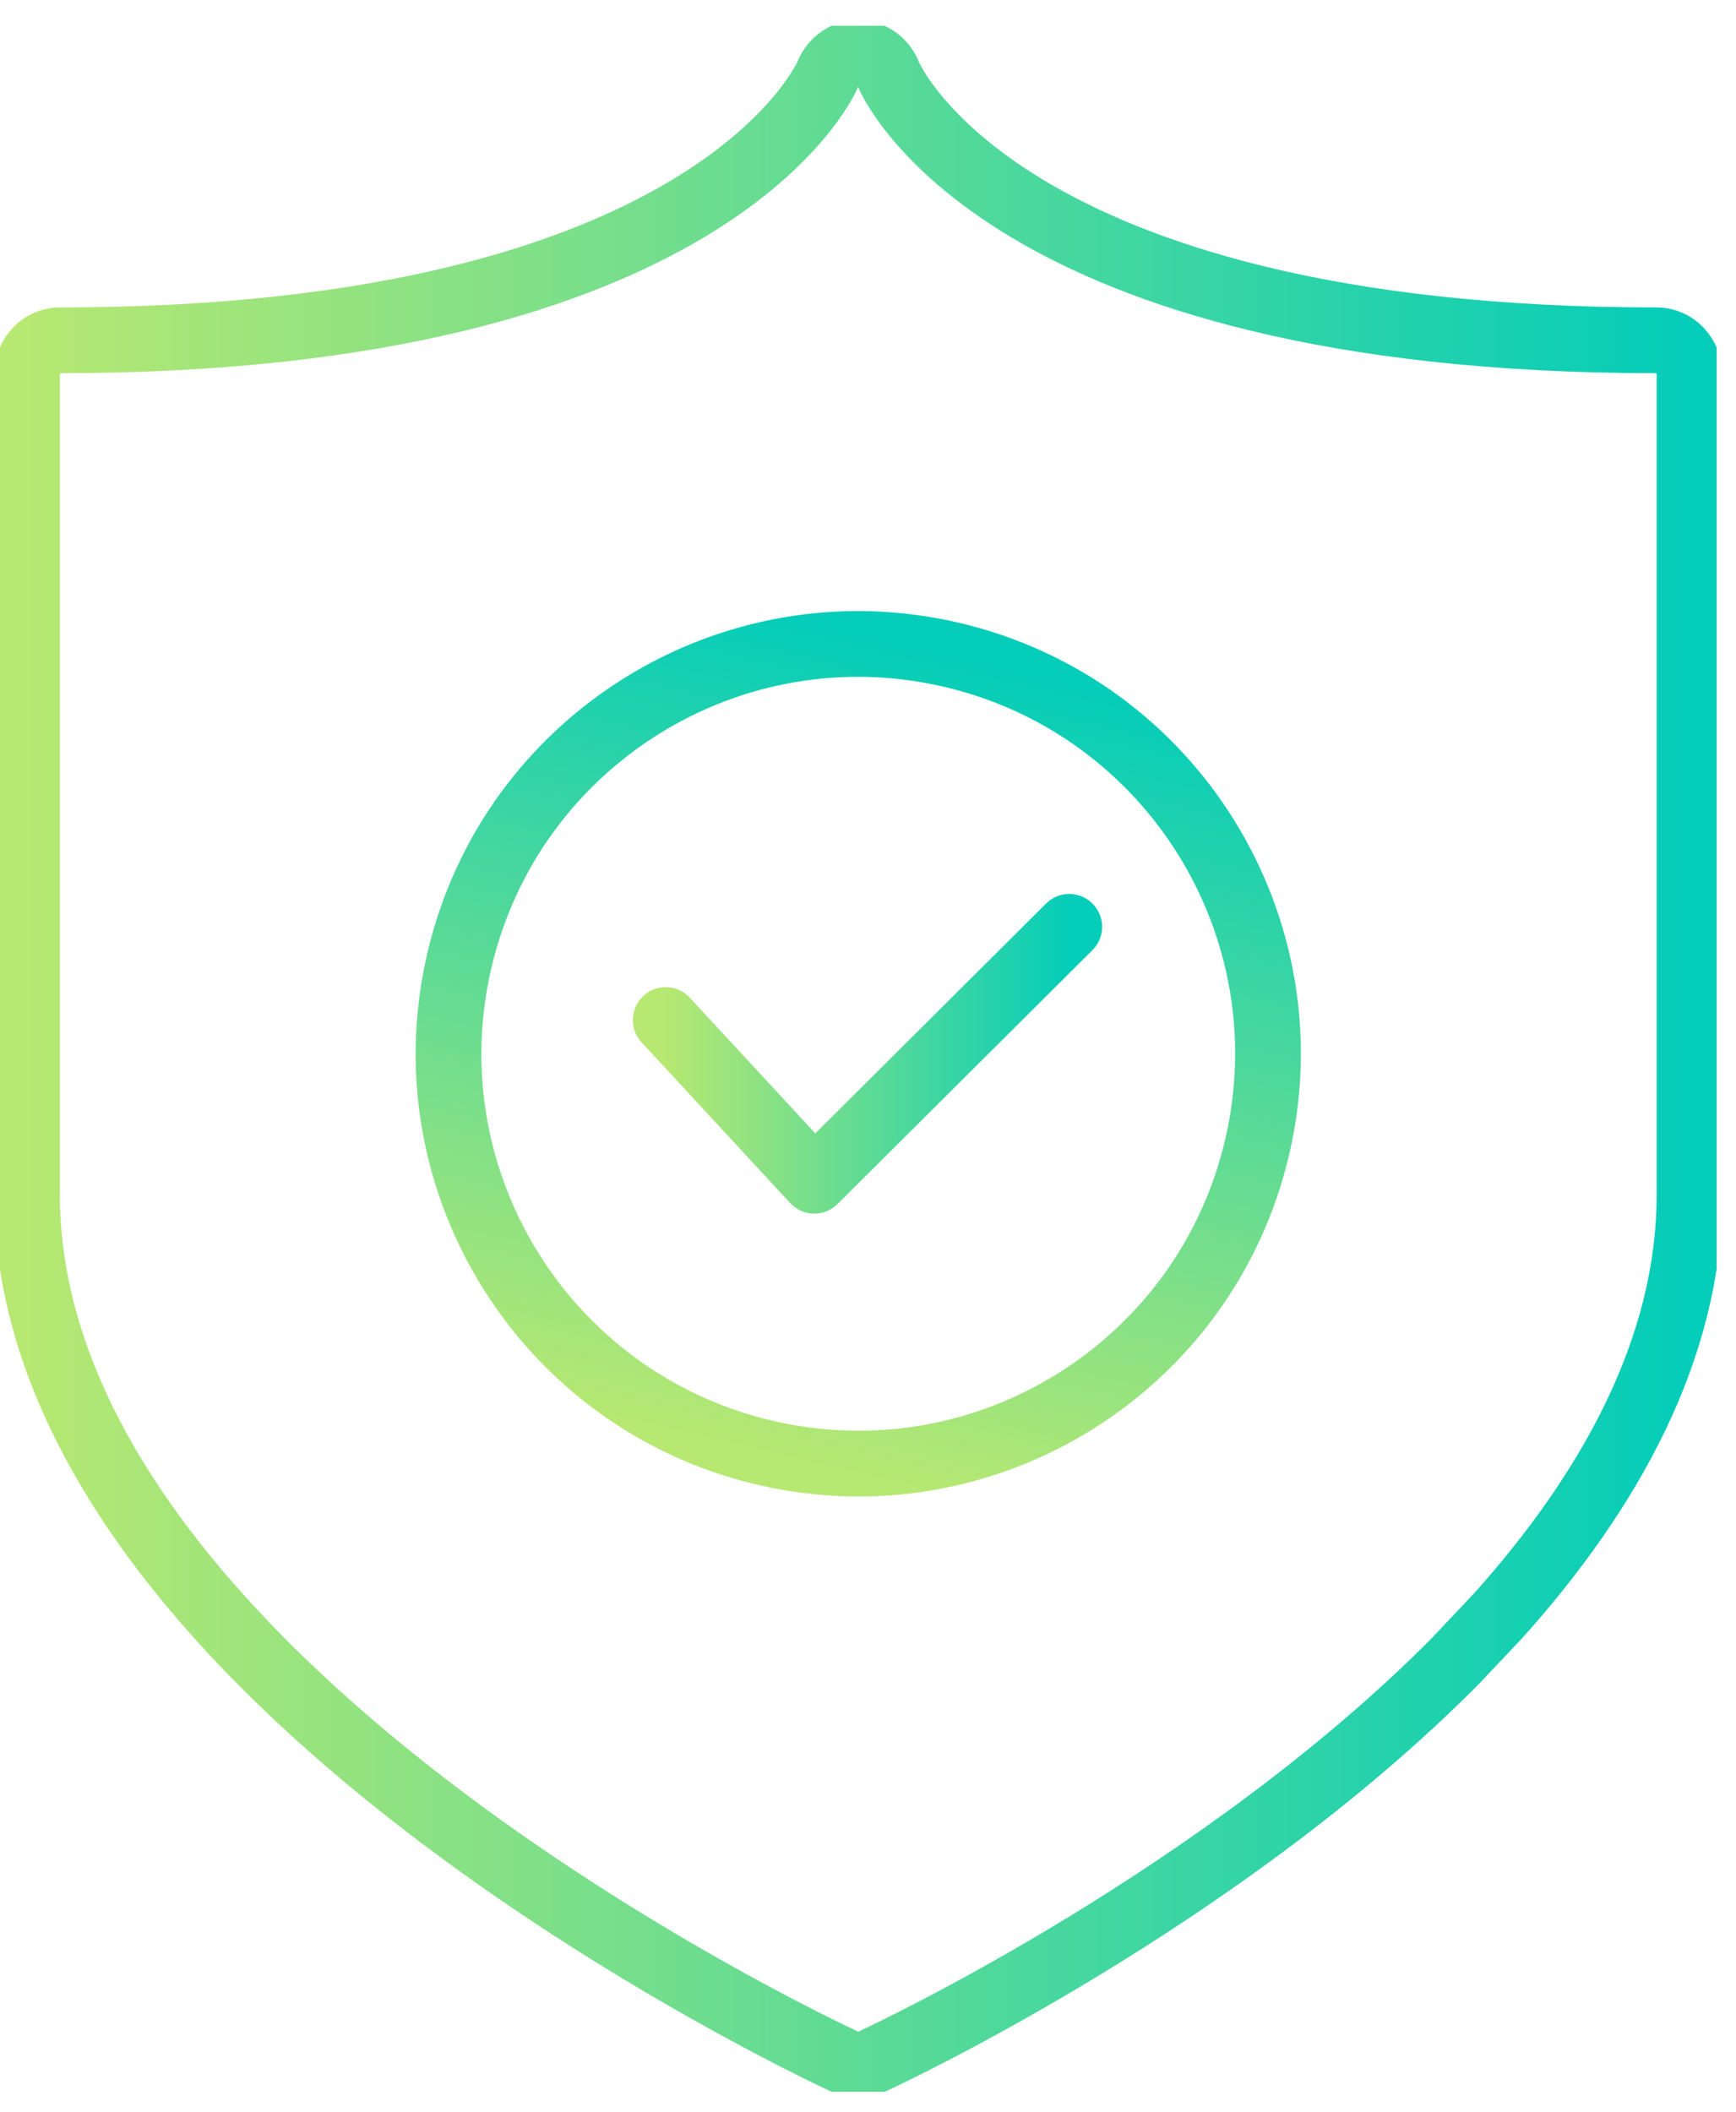 <svg width="37" height="45" viewBox="0 0 37 45" fill="none" xmlns="http://www.w3.org/2000/svg">
<g clip-path="url(#clip0_4_278)">
<path d="M18.01 43.938C18.102 43.982 18.194 44.001 18.292 44.001C18.383 44.001 18.483 43.982 18.571 43.938C19.028 43.727 26.029 40.431 31.02 35.395L31.942 34.419C34.294 31.791 36.009 28.749 36.009 25.458V7.99C36.009 7.588 35.699 7.252 35.312 7.252C21.328 7.252 18.962 1.646 18.94 1.594C18.836 1.32 18.587 1.137 18.298 1.127H18.285C18.008 1.127 17.753 1.31 17.643 1.581C17.623 1.64 15.206 7.252 1.272 7.252C0.886 7.252 0.576 7.588 0.576 7.99V25.456C0.576 35.743 17.303 43.607 18.008 43.936L18.01 43.938Z" stroke="url(#paint0_linear_4_278)" stroke-width="1.401" stroke-linecap="round" stroke-linejoin="round"/>
<path d="M26.796 24.437C27.89 19.74 24.97 15.046 20.273 13.952C15.576 12.858 10.882 15.779 9.789 20.476C8.695 25.172 11.615 29.866 16.312 30.96C21.009 32.054 25.703 29.133 26.796 24.437Z" stroke="url(#paint1_linear_4_278)" stroke-width="1.401" stroke-linecap="round" stroke-linejoin="round"/>
<path d="M14.189 21.737L17.356 25.162L22.789 19.751" stroke="url(#paint2_linear_4_278)" stroke-width="1.401" stroke-linecap="round" stroke-linejoin="round"/>
</g>
<defs>
<linearGradient id="paint0_linear_4_278" x1="0.576" y1="22.564" x2="36.009" y2="22.564" gradientUnits="userSpaceOnUse">
<stop stop-color="#B6E872"/>
<stop offset="1" stop-color="#04CDB9"/>
</linearGradient>
<linearGradient id="paint1_linear_4_278" x1="16.312" y1="30.96" x2="20.273" y2="13.952" gradientUnits="userSpaceOnUse">
<stop stop-color="#B6E872"/>
<stop offset="1" stop-color="#04CDB9"/>
</linearGradient>
<linearGradient id="paint2_linear_4_278" x1="14.189" y1="22.456" x2="22.789" y2="22.456" gradientUnits="userSpaceOnUse">
<stop stop-color="#B6E872"/>
<stop offset="1" stop-color="#04CDB9"/>
</linearGradient>
<clipPath id="clip0_4_278">
<rect width="36.587" height="44.027" fill="white" transform="translate(0 0.55)"/>
</clipPath>
</defs>
</svg>
